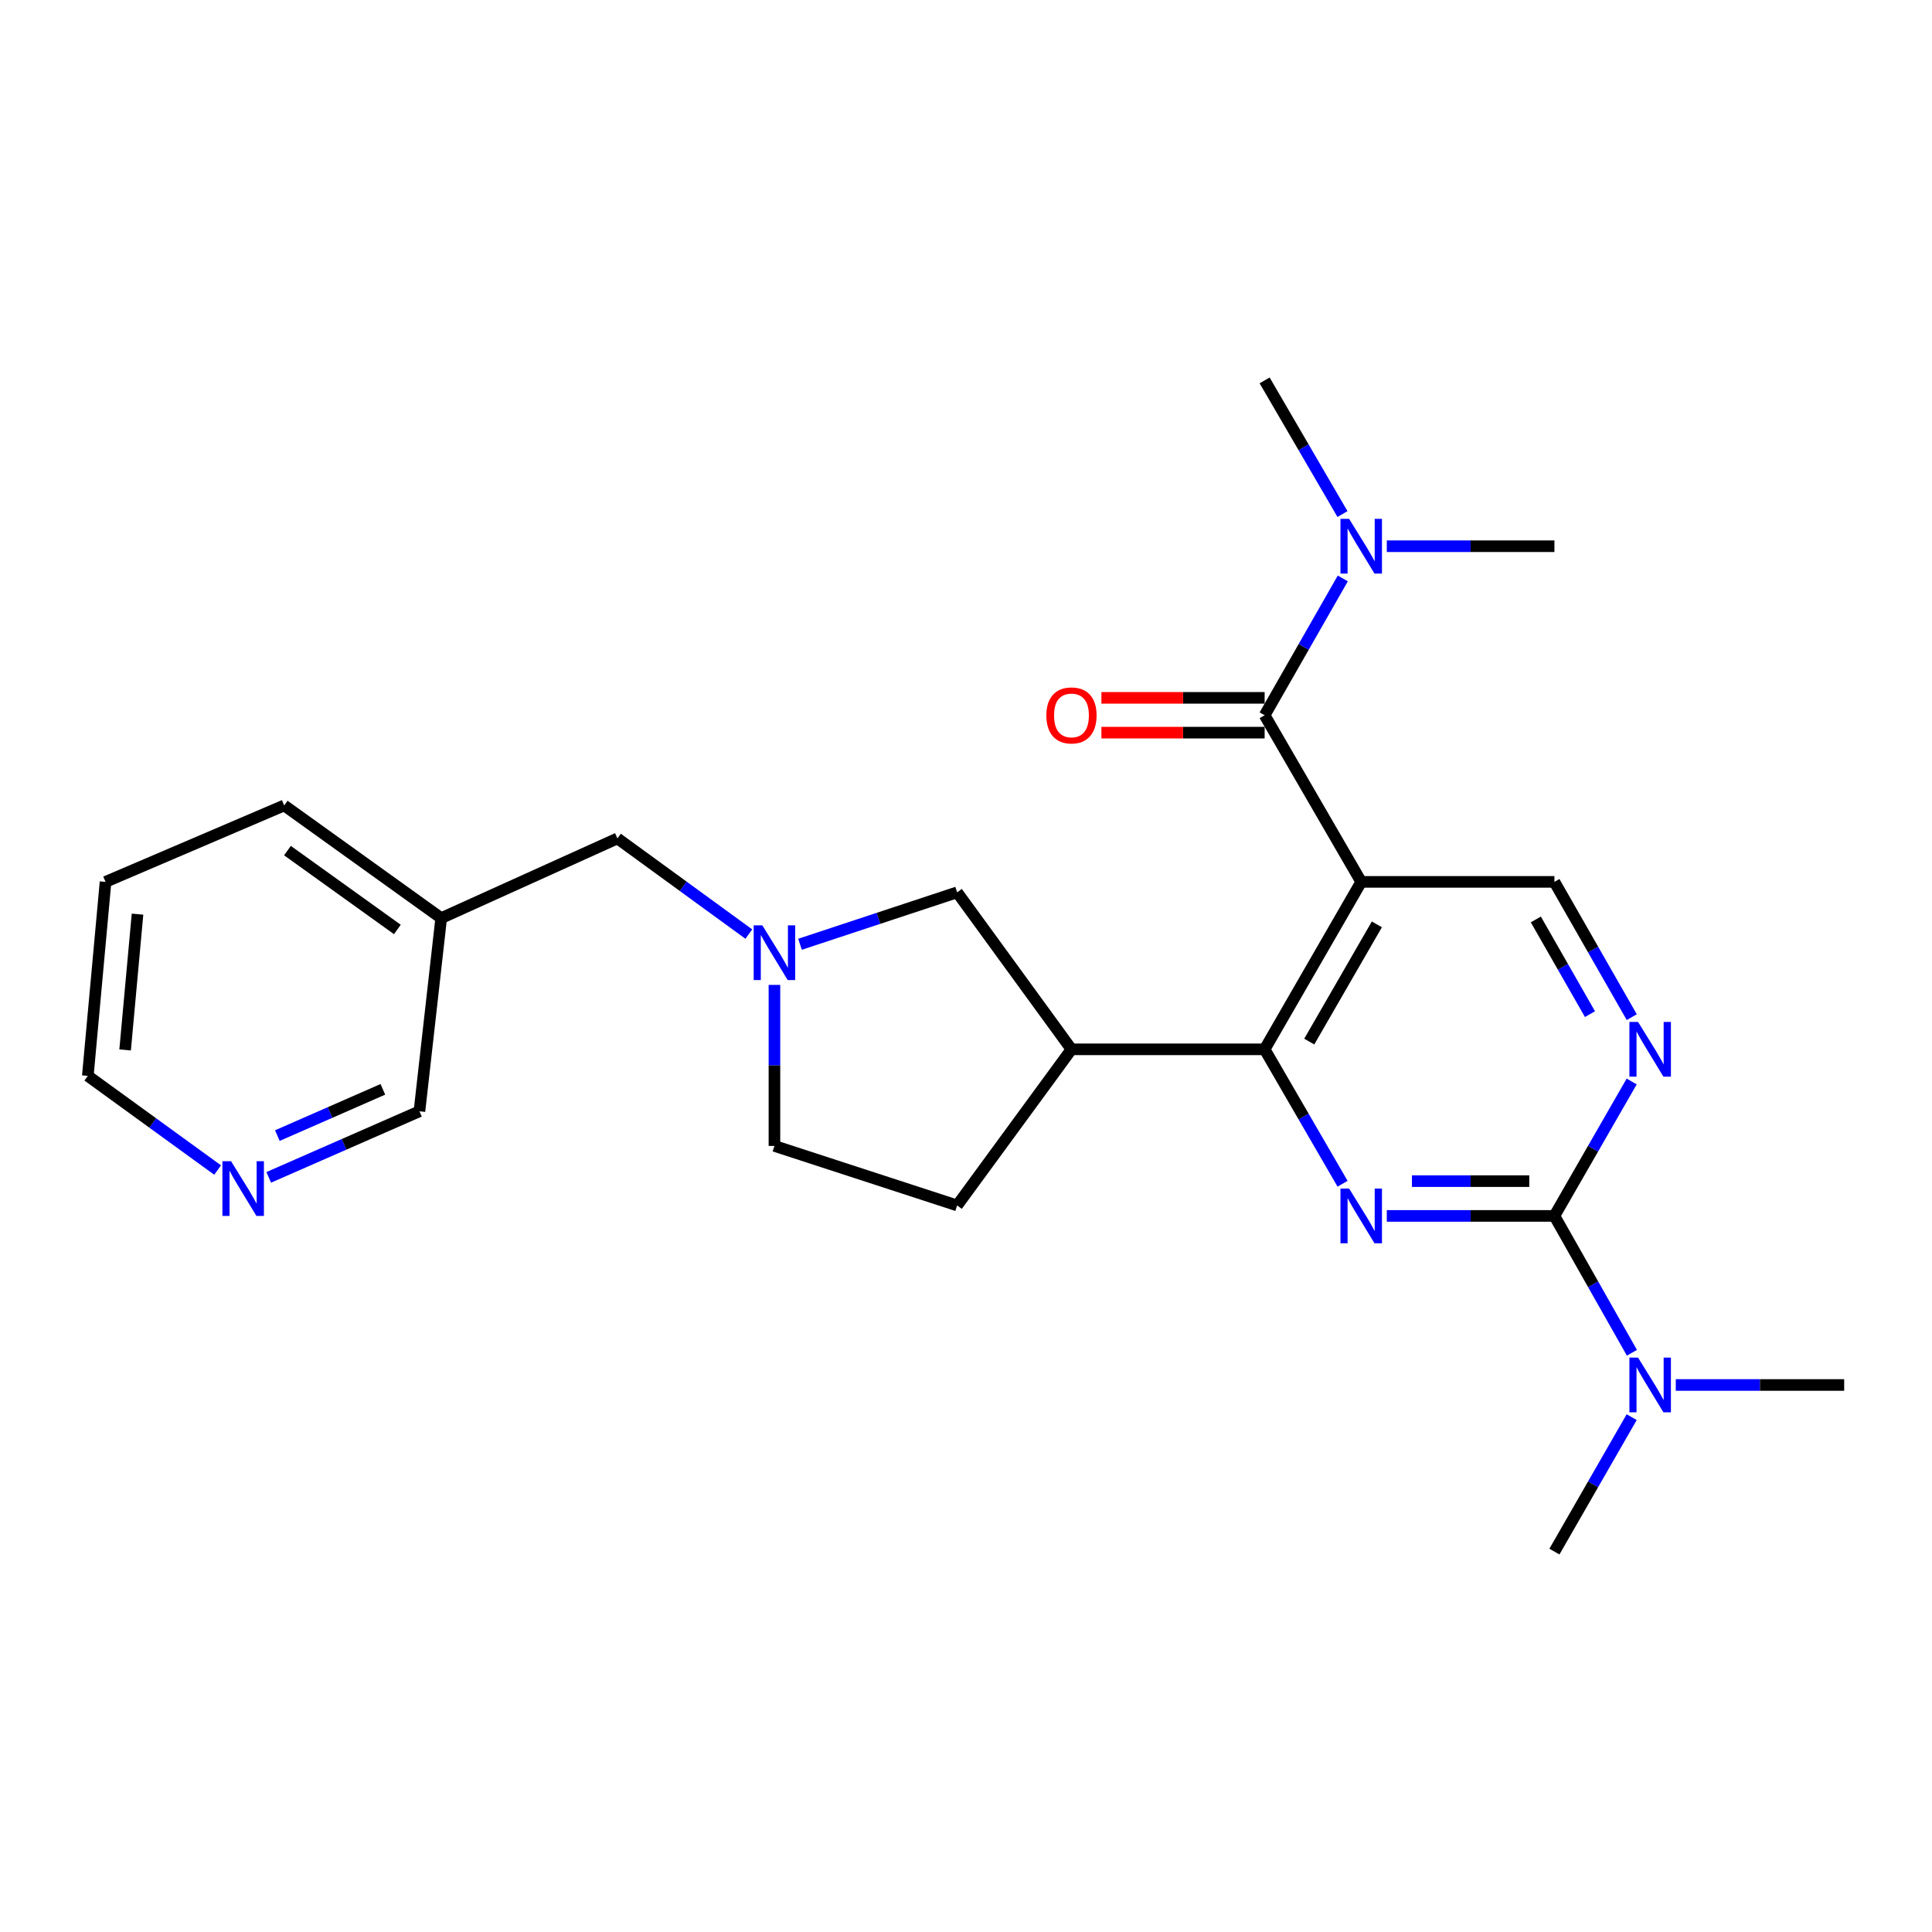 <?xml version='1.0' encoding='iso-8859-1'?>
<svg version='1.1' baseProfile='full'
              xmlns='http://www.w3.org/2000/svg'
                      xmlns:rdkit='http://www.rdkit.org/xml'
                      xmlns:xlink='http://www.w3.org/1999/xlink'
                  xml:space='preserve'
width='1000px' height='1000px' viewBox='0 0 1000 1000'>
<!-- END OF HEADER -->
<rect style='opacity:1.0;fill:#FFFFFF;stroke:none' width='1000' height='1000' x='0' y='0'> </rect>
<path class='bond-1' d='M 704.563,456.461 L 654.572,543.129' style='fill:none;fill-rule:evenodd;stroke:#000000;stroke-width:6px;stroke-linecap:butt;stroke-linejoin:miter;stroke-opacity:1' />
<path class='bond-1' d='M 712.66,478.457 L 677.666,539.124' style='fill:none;fill-rule:evenodd;stroke:#000000;stroke-width:6px;stroke-linecap:butt;stroke-linejoin:miter;stroke-opacity:1' />
<path class='bond-3' d='M 704.563,456.461 L 654.572,370.213' style='fill:none;fill-rule:evenodd;stroke:#000000;stroke-width:6px;stroke-linecap:butt;stroke-linejoin:miter;stroke-opacity:1' />
<path class='bond-6' d='M 704.563,456.461 L 804.564,456.461' style='fill:none;fill-rule:evenodd;stroke:#000000;stroke-width:6px;stroke-linecap:butt;stroke-linejoin:miter;stroke-opacity:1' />
<path class='bond-0' d='M 694.909,612.705 L 674.741,577.917' style='fill:none;fill-rule:evenodd;stroke:#0000FF;stroke-width:6px;stroke-linecap:butt;stroke-linejoin:miter;stroke-opacity:1' />
<path class='bond-0' d='M 674.741,577.917 L 654.572,543.129' style='fill:none;fill-rule:evenodd;stroke:#000000;stroke-width:6px;stroke-linecap:butt;stroke-linejoin:miter;stroke-opacity:1' />
<path class='bond-25' d='M 717.803,629.357 L 761.183,629.357' style='fill:none;fill-rule:evenodd;stroke:#0000FF;stroke-width:6px;stroke-linecap:butt;stroke-linejoin:miter;stroke-opacity:1' />
<path class='bond-25' d='M 761.183,629.357 L 804.564,629.357' style='fill:none;fill-rule:evenodd;stroke:#000000;stroke-width:6px;stroke-linecap:butt;stroke-linejoin:miter;stroke-opacity:1' />
<path class='bond-25' d='M 730.817,611.353 L 761.183,611.353' style='fill:none;fill-rule:evenodd;stroke:#0000FF;stroke-width:6px;stroke-linecap:butt;stroke-linejoin:miter;stroke-opacity:1' />
<path class='bond-25' d='M 761.183,611.353 L 791.55,611.353' style='fill:none;fill-rule:evenodd;stroke:#000000;stroke-width:6px;stroke-linecap:butt;stroke-linejoin:miter;stroke-opacity:1' />
<path class='bond-5' d='M 654.572,543.129 L 554.591,543.129' style='fill:none;fill-rule:evenodd;stroke:#000000;stroke-width:6px;stroke-linecap:butt;stroke-linejoin:miter;stroke-opacity:1' />
<path class='bond-2' d='M 804.564,629.357 L 824.56,594.566' style='fill:none;fill-rule:evenodd;stroke:#000000;stroke-width:6px;stroke-linecap:butt;stroke-linejoin:miter;stroke-opacity:1' />
<path class='bond-2' d='M 824.56,594.566 L 844.557,559.775' style='fill:none;fill-rule:evenodd;stroke:#0000FF;stroke-width:6px;stroke-linecap:butt;stroke-linejoin:miter;stroke-opacity:1' />
<path class='bond-10' d='M 804.564,629.357 L 824.622,664.774' style='fill:none;fill-rule:evenodd;stroke:#000000;stroke-width:6px;stroke-linecap:butt;stroke-linejoin:miter;stroke-opacity:1' />
<path class='bond-10' d='M 824.622,664.774 L 844.681,700.191' style='fill:none;fill-rule:evenodd;stroke:#0000FF;stroke-width:6px;stroke-linecap:butt;stroke-linejoin:miter;stroke-opacity:1' />
<path class='bond-9' d='M 654.572,370.213 L 674.803,334.808' style='fill:none;fill-rule:evenodd;stroke:#000000;stroke-width:6px;stroke-linecap:butt;stroke-linejoin:miter;stroke-opacity:1' />
<path class='bond-9' d='M 674.803,334.808 L 695.033,299.403' style='fill:none;fill-rule:evenodd;stroke:#0000FF;stroke-width:6px;stroke-linecap:butt;stroke-linejoin:miter;stroke-opacity:1' />
<path class='bond-11' d='M 654.572,361.211 L 612.332,361.211' style='fill:none;fill-rule:evenodd;stroke:#000000;stroke-width:6px;stroke-linecap:butt;stroke-linejoin:miter;stroke-opacity:1' />
<path class='bond-11' d='M 612.332,361.211 L 570.091,361.211' style='fill:none;fill-rule:evenodd;stroke:#FF0000;stroke-width:6px;stroke-linecap:butt;stroke-linejoin:miter;stroke-opacity:1' />
<path class='bond-11' d='M 654.572,379.215 L 612.332,379.215' style='fill:none;fill-rule:evenodd;stroke:#000000;stroke-width:6px;stroke-linecap:butt;stroke-linejoin:miter;stroke-opacity:1' />
<path class='bond-11' d='M 612.332,379.215 L 570.091,379.215' style='fill:none;fill-rule:evenodd;stroke:#FF0000;stroke-width:6px;stroke-linecap:butt;stroke-linejoin:miter;stroke-opacity:1' />
<path class='bond-4' d='M 844.6,526.473 L 824.582,491.467' style='fill:none;fill-rule:evenodd;stroke:#0000FF;stroke-width:6px;stroke-linecap:butt;stroke-linejoin:miter;stroke-opacity:1' />
<path class='bond-4' d='M 824.582,491.467 L 804.564,456.461' style='fill:none;fill-rule:evenodd;stroke:#000000;stroke-width:6px;stroke-linecap:butt;stroke-linejoin:miter;stroke-opacity:1' />
<path class='bond-4' d='M 822.966,524.909 L 808.953,500.404' style='fill:none;fill-rule:evenodd;stroke:#0000FF;stroke-width:6px;stroke-linecap:butt;stroke-linejoin:miter;stroke-opacity:1' />
<path class='bond-4' d='M 808.953,500.404 L 794.94,475.9' style='fill:none;fill-rule:evenodd;stroke:#000000;stroke-width:6px;stroke-linecap:butt;stroke-linejoin:miter;stroke-opacity:1' />
<path class='bond-8' d='M 554.591,543.129 L 495.409,461.872' style='fill:none;fill-rule:evenodd;stroke:#000000;stroke-width:6px;stroke-linecap:butt;stroke-linejoin:miter;stroke-opacity:1' />
<path class='bond-12' d='M 554.591,543.129 L 495.409,623.936' style='fill:none;fill-rule:evenodd;stroke:#000000;stroke-width:6px;stroke-linecap:butt;stroke-linejoin:miter;stroke-opacity:1' />
<path class='bond-7' d='M 414.079,488.755 L 454.744,475.314' style='fill:none;fill-rule:evenodd;stroke:#0000FF;stroke-width:6px;stroke-linecap:butt;stroke-linejoin:miter;stroke-opacity:1' />
<path class='bond-7' d='M 454.744,475.314 L 495.409,461.872' style='fill:none;fill-rule:evenodd;stroke:#000000;stroke-width:6px;stroke-linecap:butt;stroke-linejoin:miter;stroke-opacity:1' />
<path class='bond-13' d='M 387.596,483.48 L 353.589,458.723' style='fill:none;fill-rule:evenodd;stroke:#0000FF;stroke-width:6px;stroke-linecap:butt;stroke-linejoin:miter;stroke-opacity:1' />
<path class='bond-13' d='M 353.589,458.723 L 319.582,433.966' style='fill:none;fill-rule:evenodd;stroke:#000000;stroke-width:6px;stroke-linecap:butt;stroke-linejoin:miter;stroke-opacity:1' />
<path class='bond-26' d='M 400.849,509.789 L 400.849,551.459' style='fill:none;fill-rule:evenodd;stroke:#0000FF;stroke-width:6px;stroke-linecap:butt;stroke-linejoin:miter;stroke-opacity:1' />
<path class='bond-26' d='M 400.849,551.459 L 400.849,593.13' style='fill:none;fill-rule:evenodd;stroke:#000000;stroke-width:6px;stroke-linecap:butt;stroke-linejoin:miter;stroke-opacity:1' />
<path class='bond-18' d='M 694.869,266.081 L 674.721,231.489' style='fill:none;fill-rule:evenodd;stroke:#0000FF;stroke-width:6px;stroke-linecap:butt;stroke-linejoin:miter;stroke-opacity:1' />
<path class='bond-18' d='M 674.721,231.489 L 654.572,196.896' style='fill:none;fill-rule:evenodd;stroke:#000000;stroke-width:6px;stroke-linecap:butt;stroke-linejoin:miter;stroke-opacity:1' />
<path class='bond-19' d='M 717.803,282.724 L 761.183,282.724' style='fill:none;fill-rule:evenodd;stroke:#0000FF;stroke-width:6px;stroke-linecap:butt;stroke-linejoin:miter;stroke-opacity:1' />
<path class='bond-19' d='M 761.183,282.724 L 804.564,282.724' style='fill:none;fill-rule:evenodd;stroke:#000000;stroke-width:6px;stroke-linecap:butt;stroke-linejoin:miter;stroke-opacity:1' />
<path class='bond-20' d='M 844.558,733.512 L 824.561,768.308' style='fill:none;fill-rule:evenodd;stroke:#0000FF;stroke-width:6px;stroke-linecap:butt;stroke-linejoin:miter;stroke-opacity:1' />
<path class='bond-20' d='M 824.561,768.308 L 804.564,803.104' style='fill:none;fill-rule:evenodd;stroke:#000000;stroke-width:6px;stroke-linecap:butt;stroke-linejoin:miter;stroke-opacity:1' />
<path class='bond-21' d='M 867.375,716.866 L 910.96,716.866' style='fill:none;fill-rule:evenodd;stroke:#0000FF;stroke-width:6px;stroke-linecap:butt;stroke-linejoin:miter;stroke-opacity:1' />
<path class='bond-21' d='M 910.96,716.866 L 954.545,716.866' style='fill:none;fill-rule:evenodd;stroke:#000000;stroke-width:6px;stroke-linecap:butt;stroke-linejoin:miter;stroke-opacity:1' />
<path class='bond-15' d='M 495.409,623.936 L 400.849,593.13' style='fill:none;fill-rule:evenodd;stroke:#000000;stroke-width:6px;stroke-linecap:butt;stroke-linejoin:miter;stroke-opacity:1' />
<path class='bond-16' d='M 319.582,433.966 L 228.363,475.215' style='fill:none;fill-rule:evenodd;stroke:#000000;stroke-width:6px;stroke-linecap:butt;stroke-linejoin:miter;stroke-opacity:1' />
<path class='bond-14' d='M 139.092,609.403 L 178.096,592.299' style='fill:none;fill-rule:evenodd;stroke:#0000FF;stroke-width:6px;stroke-linecap:butt;stroke-linejoin:miter;stroke-opacity:1' />
<path class='bond-14' d='M 178.096,592.299 L 217.101,575.196' style='fill:none;fill-rule:evenodd;stroke:#000000;stroke-width:6px;stroke-linecap:butt;stroke-linejoin:miter;stroke-opacity:1' />
<path class='bond-14' d='M 143.563,587.783 L 170.866,575.811' style='fill:none;fill-rule:evenodd;stroke:#0000FF;stroke-width:6px;stroke-linecap:butt;stroke-linejoin:miter;stroke-opacity:1' />
<path class='bond-14' d='M 170.866,575.811 L 198.169,563.839' style='fill:none;fill-rule:evenodd;stroke:#000000;stroke-width:6px;stroke-linecap:butt;stroke-linejoin:miter;stroke-opacity:1' />
<path class='bond-27' d='M 112.638,605.611 L 79.046,581.242' style='fill:none;fill-rule:evenodd;stroke:#0000FF;stroke-width:6px;stroke-linecap:butt;stroke-linejoin:miter;stroke-opacity:1' />
<path class='bond-27' d='M 79.046,581.242 L 45.455,556.872' style='fill:none;fill-rule:evenodd;stroke:#000000;stroke-width:6px;stroke-linecap:butt;stroke-linejoin:miter;stroke-opacity:1' />
<path class='bond-17' d='M 228.363,475.215 L 217.101,575.196' style='fill:none;fill-rule:evenodd;stroke:#000000;stroke-width:6px;stroke-linecap:butt;stroke-linejoin:miter;stroke-opacity:1' />
<path class='bond-23' d='M 228.363,475.215 L 147.096,416.893' style='fill:none;fill-rule:evenodd;stroke:#000000;stroke-width:6px;stroke-linecap:butt;stroke-linejoin:miter;stroke-opacity:1' />
<path class='bond-23' d='M 205.676,481.093 L 148.789,440.268' style='fill:none;fill-rule:evenodd;stroke:#000000;stroke-width:6px;stroke-linecap:butt;stroke-linejoin:miter;stroke-opacity:1' />
<path class='bond-22' d='M 45.455,556.872 L 54.627,456.461' style='fill:none;fill-rule:evenodd;stroke:#000000;stroke-width:6px;stroke-linecap:butt;stroke-linejoin:miter;stroke-opacity:1' />
<path class='bond-22' d='M 64.76,543.448 L 71.18,473.16' style='fill:none;fill-rule:evenodd;stroke:#000000;stroke-width:6px;stroke-linecap:butt;stroke-linejoin:miter;stroke-opacity:1' />
<path class='bond-24' d='M 147.096,416.893 L 54.627,456.461' style='fill:none;fill-rule:evenodd;stroke:#000000;stroke-width:6px;stroke-linecap:butt;stroke-linejoin:miter;stroke-opacity:1' />
<path  class='atom-1' d='M 698.303 615.197
L 707.583 630.197
Q 708.503 631.677, 709.983 634.357
Q 711.463 637.037, 711.543 637.197
L 711.543 615.197
L 715.303 615.197
L 715.303 643.517
L 711.423 643.517
L 701.463 627.117
Q 700.303 625.197, 699.063 622.997
Q 697.863 620.797, 697.503 620.117
L 697.503 643.517
L 693.823 643.517
L 693.823 615.197
L 698.303 615.197
' fill='#0000FF'/>
<path  class='atom-5' d='M 847.864 528.969
L 857.144 543.969
Q 858.064 545.449, 859.544 548.129
Q 861.024 550.809, 861.104 550.969
L 861.104 528.969
L 864.864 528.969
L 864.864 557.289
L 860.984 557.289
L 851.024 540.889
Q 849.864 538.969, 848.624 536.769
Q 847.424 534.569, 847.064 533.889
L 847.064 557.289
L 843.384 557.289
L 843.384 528.969
L 847.864 528.969
' fill='#0000FF'/>
<path  class='atom-8' d='M 394.589 478.969
L 403.869 493.969
Q 404.789 495.449, 406.269 498.129
Q 407.749 500.809, 407.829 500.969
L 407.829 478.969
L 411.589 478.969
L 411.589 507.289
L 407.709 507.289
L 397.749 490.889
Q 396.589 488.969, 395.349 486.769
Q 394.149 484.569, 393.789 483.889
L 393.789 507.289
L 390.109 507.289
L 390.109 478.969
L 394.589 478.969
' fill='#0000FF'/>
<path  class='atom-10' d='M 698.303 268.564
L 707.583 283.564
Q 708.503 285.044, 709.983 287.724
Q 711.463 290.404, 711.543 290.564
L 711.543 268.564
L 715.303 268.564
L 715.303 296.884
L 711.423 296.884
L 701.463 280.484
Q 700.303 278.564, 699.063 276.364
Q 697.863 274.164, 697.503 273.484
L 697.503 296.884
L 693.823 296.884
L 693.823 268.564
L 698.303 268.564
' fill='#0000FF'/>
<path  class='atom-11' d='M 847.864 702.706
L 857.144 717.706
Q 858.064 719.186, 859.544 721.866
Q 861.024 724.546, 861.104 724.706
L 861.104 702.706
L 864.864 702.706
L 864.864 731.026
L 860.984 731.026
L 851.024 714.626
Q 849.864 712.706, 848.624 710.506
Q 847.424 708.306, 847.064 707.626
L 847.064 731.026
L 843.384 731.026
L 843.384 702.706
L 847.864 702.706
' fill='#0000FF'/>
<path  class='atom-12' d='M 541.591 370.293
Q 541.591 363.493, 544.951 359.693
Q 548.311 355.893, 554.591 355.893
Q 560.871 355.893, 564.231 359.693
Q 567.591 363.493, 567.591 370.293
Q 567.591 377.173, 564.191 381.093
Q 560.791 384.973, 554.591 384.973
Q 548.351 384.973, 544.951 381.093
Q 541.591 377.213, 541.591 370.293
M 554.591 381.773
Q 558.911 381.773, 561.231 378.893
Q 563.591 375.973, 563.591 370.293
Q 563.591 364.733, 561.231 361.933
Q 558.911 359.093, 554.591 359.093
Q 550.271 359.093, 547.911 361.893
Q 545.591 364.693, 545.591 370.293
Q 545.591 376.013, 547.911 378.893
Q 550.271 381.773, 554.591 381.773
' fill='#FF0000'/>
<path  class='atom-15' d='M 119.601 601.044
L 128.881 616.044
Q 129.801 617.524, 131.281 620.204
Q 132.761 622.884, 132.841 623.044
L 132.841 601.044
L 136.601 601.044
L 136.601 629.364
L 132.721 629.364
L 122.761 612.964
Q 121.601 611.044, 120.361 608.844
Q 119.161 606.644, 118.801 605.964
L 118.801 629.364
L 115.121 629.364
L 115.121 601.044
L 119.601 601.044
' fill='#0000FF'/>
</svg>
